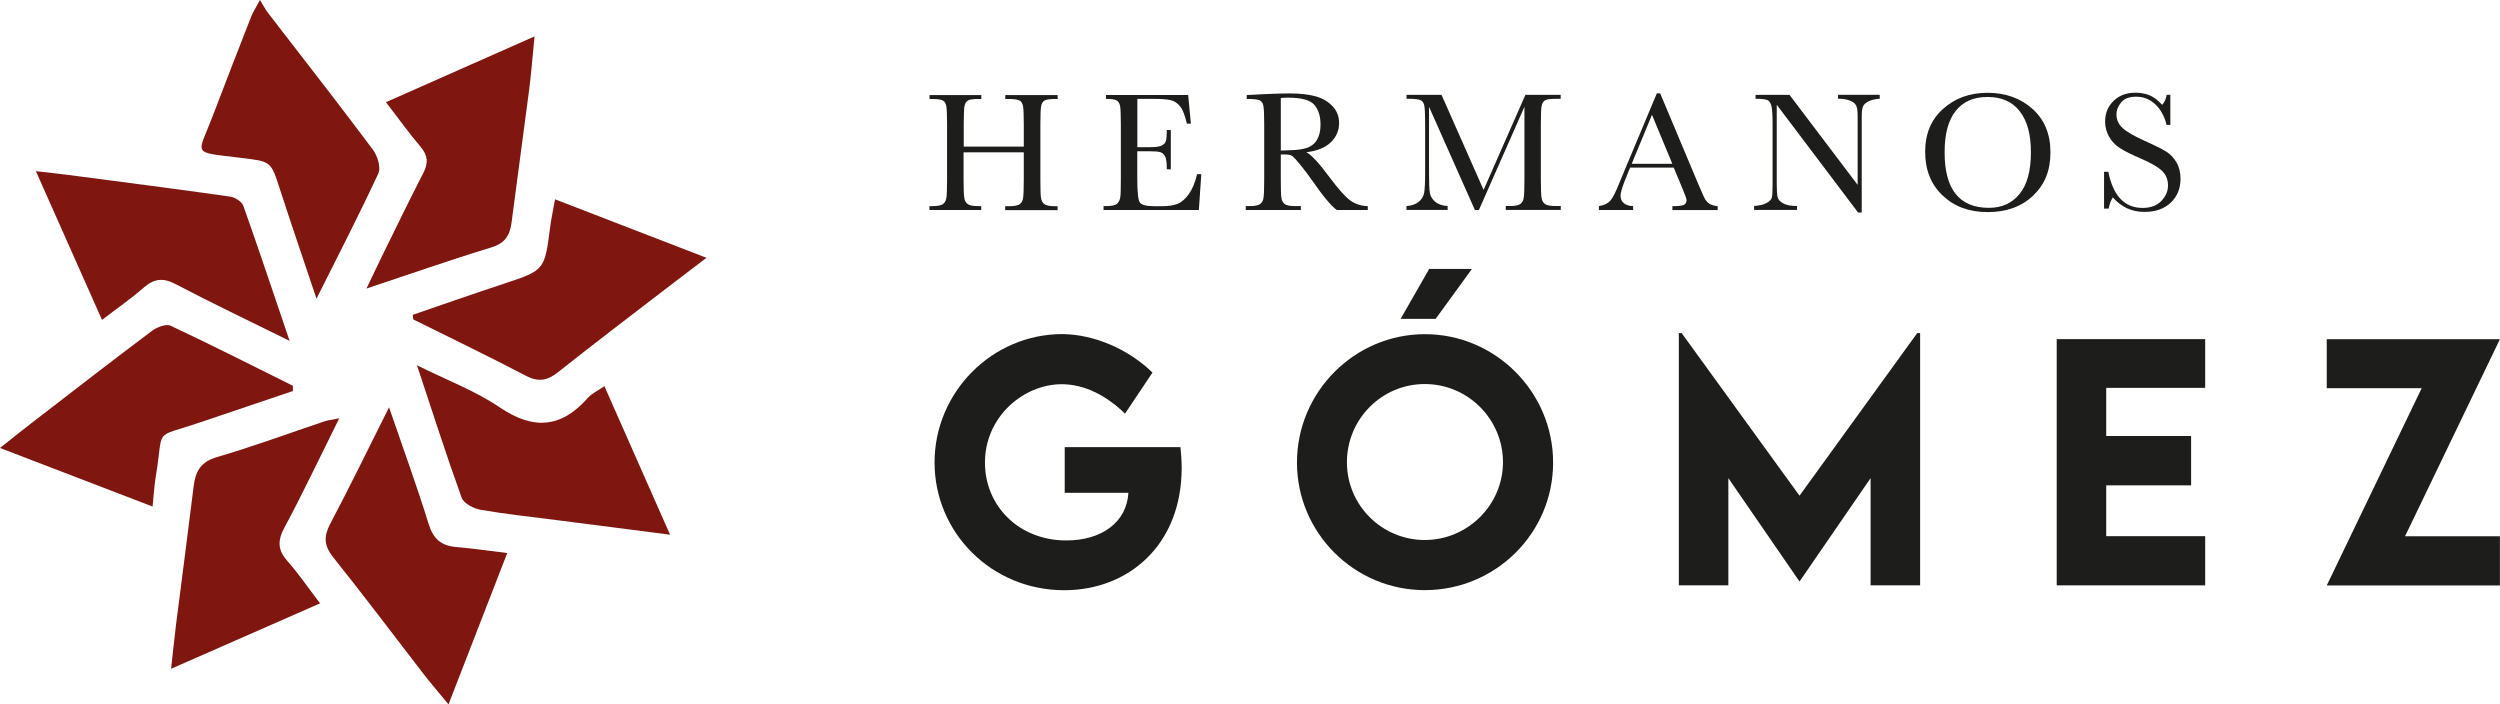 <svg xmlns="http://www.w3.org/2000/svg" id="Capa_2" viewBox="0 0 287.73 81.06"><defs><style>      .cls-1 {        fill: #1d1d1b;      }      .cls-2 {        fill: #7f1710;      }    </style></defs><g id="Capa_1-2" data-name="Capa_1"><g><path class="cls-2" d="M33.35,39.24c-4.76-2.35-8.98-4.36-13.12-6.53-1.46-.77-2.5-.65-3.7.4-1.44,1.26-3.02,2.35-4.79,3.71-2.55-5.75-4.99-11.24-7.61-17.12,1.44.17,2.49.27,3.54.41,6.28.82,12.56,1.63,18.83,2.52.56.08,1.34.58,1.51,1.07,1.77,4.98,3.44,9.99,5.33,15.56Z"></path><path class="cls-2" d="M42.17,33.22c.71-1.47,1.19-2.5,1.69-3.52,1.61-3.27,3.2-6.56,4.87-9.81.58-1.13.52-2-.32-2.99-1.33-1.56-2.52-3.23-3.99-5.14,5.75-2.54,11.24-4.98,17.1-7.57-.23,2.3-.37,4.19-.61,6.07-.66,5.11-1.37,10.22-2.03,15.33-.19,1.5-.76,2.42-2.37,2.9-4.65,1.41-9.24,3.03-14.34,4.72Z"></path><path class="cls-2" d="M69.56,44.44c2.52,5.69,4.94,11.19,7.56,17.1-4.6-.59-8.8-1.13-12.99-1.67-2.93-.38-5.88-.69-8.79-1.19-.81-.14-1.96-.73-2.2-1.38-1.77-4.89-3.35-9.85-5.15-15.26,3.44,1.72,6.7,2.93,9.5,4.83,3.9,2.64,7.1,2.41,10.18-1.09.43-.49,1.09-.78,1.89-1.34Z"></path><path class="cls-2" d="M36.43,34.39c-1.53-4.57-2.91-8.59-4.22-12.63-1.06-3.3-1.04-3.16-4.55-3.6-5.72-.71-4.93-.18-3.15-4.88,1.44-3.8,2.92-7.58,4.4-11.37.19-.49.49-.93,1.01-1.91.43.69.64,1.12.93,1.49,4.04,5.24,8.12,10.45,12.08,15.75.52.7.93,2.03.62,2.71-2.17,4.68-4.54,9.26-7.13,14.44Z"></path><path class="cls-2" d="M33.72,45c-3.63,1.23-7.26,2.45-10.89,3.68-5.29,1.79-3.94.41-4.9,6.16-.17,1-.22,2.01-.37,3.46-5.93-2.28-11.54-4.43-17.56-6.74,1.35-1.07,2.43-1.95,3.54-2.8,4.64-3.58,9.27-7.17,13.95-10.68.57-.43,1.63-.84,2.15-.59,4.73,2.22,9.39,4.59,14.07,6.91,0,.2,0,.39,0,.59Z"></path><path class="cls-2" d="M39.04,48.15c-2.25,4.52-4.18,8.62-6.32,12.6-.81,1.52-.74,2.59.38,3.85,1.27,1.43,2.35,3.03,3.74,4.84-5.67,2.49-11.15,4.9-17.15,7.53.23-2.03.38-3.56.57-5.08.67-5.31,1.38-10.62,2.03-15.94.21-1.71.82-2.8,2.69-3.35,4.16-1.21,8.23-2.72,12.34-4.1.37-.12.77-.17,1.72-.36Z"></path><path class="cls-2" d="M47.51,36.23c3.5-1.2,6.98-2.42,10.49-3.58,4.68-1.55,4.68-1.53,5.32-6.52.12-.94.33-1.88.56-3.19,5.82,2.25,11.43,4.41,17.43,6.73-1.76,1.34-3.22,2.44-4.66,3.55-4.15,3.19-8.32,6.36-12.43,9.62-1.24.98-2.28,1.16-3.73.39-4.27-2.24-8.61-4.32-12.93-6.47l-.05-.53Z"></path><path class="cls-2" d="M44.78,46.89c1.68,4.89,3.23,9.14,4.57,13.46.53,1.71,1.47,2.47,3.18,2.61,1.84.15,3.67.43,5.85.69-2.26,5.83-4.44,11.43-6.76,17.42-1.08-1.32-1.96-2.33-2.78-3.38-3.49-4.52-6.92-9.09-10.49-13.55-1.07-1.34-1.11-2.4-.33-3.88,2.24-4.24,4.34-8.56,6.75-13.37Z"></path></g><g><path class="cls-1" d="M117.81,17.53h-6.91v3.19c0,1.04.03,1.72.08,2.05s.18.56.4.72.61.23,1.21.23h.34v.45h-5.96v-.45h.34c.57,0,.96-.07,1.18-.21s.36-.37.42-.67.09-1.01.09-2.11v-6.49c0-1.05-.03-1.73-.09-2.04s-.19-.52-.39-.63-.63-.18-1.3-.18h-.24v-.45h5.96v.45h-.24c-.64,0-1.07.05-1.27.16s-.34.31-.41.6-.1.99-.1,2.09v2.63h6.91v-2.63c0-1.05-.03-1.73-.09-2.04s-.19-.52-.39-.63-.63-.18-1.3-.18h-.35v-.45h6.03v.45h-.2c-.65,0-1.08.05-1.28.16s-.34.31-.41.6-.1.99-.1,2.09v6.49c0,1.04.02,1.72.07,2.05s.18.56.4.72.62.23,1.21.23h.3v.45h-6.03v-.45h.46c.56,0,.95-.07,1.17-.21s.36-.37.42-.67.09-1.01.09-2.11v-3.19Z"></path><path class="cls-1" d="M137.79,20.05h.47l-.28,4.12h-10.97v-.45h.27c.66,0,1.08-.09,1.27-.26s.31-.4.37-.67.08-.96.08-2.07v-6.49c0-1.01-.03-1.67-.08-1.99s-.18-.54-.38-.67-.62-.19-1.25-.19v-.45h9.46l.31,3.3h-.46c-.21-.92-.46-1.58-.77-1.97s-.66-.63-1.08-.73-1.09-.15-2.01-.15h-1.84v5.56h1.41c.64,0,1.1-.06,1.35-.17s.43-.28.51-.5.12-.66.12-1.31h.46v4.53h-.46c0-.74-.06-1.23-.19-1.48s-.3-.41-.54-.49-.64-.11-1.21-.11h-1.46v3.13c0,1.57.1,2.49.3,2.77s.75.42,1.63.42h.99c.7,0,1.27-.09,1.72-.27s.88-.55,1.28-1.1.73-1.32.96-2.3Z"></path><path class="cls-1" d="M157.42,24.17h-3.56c-.63-.44-1.6-1.6-2.9-3.48-.42-.6-.85-1.17-1.3-1.72s-.76-.89-.93-1.01-.43-.18-.79-.18h-.53v2.94c0,1.04.02,1.72.07,2.05s.18.56.39.72.62.23,1.22.23h.63v.45h-6.34v-.45h.43c.57,0,.96-.07,1.18-.21s.36-.37.42-.67.09-1.01.09-2.11v-6.49c0-1.05-.03-1.73-.09-2.04s-.19-.52-.39-.63-.64-.18-1.31-.18h-.22v-.45l1.89-.1c1.26-.06,2.27-.09,3.01-.09,1.26,0,2.29.12,3.08.35s1.43.62,1.92,1.15.73,1.17.73,1.91c0,.87-.32,1.6-.96,2.22s-1.58.99-2.81,1.14c.55.27,1.45,1.23,2.68,2.89,1,1.35,1.79,2.23,2.36,2.65s1.25.64,2.03.66v.45ZM147.41,17.33c.49-.01.99-.03,1.51-.06s.97-.1,1.36-.21.69-.29.93-.51.42-.52.56-.88.21-.81.21-1.35c0-.93-.23-1.68-.7-2.24s-1.48-.84-3.04-.84c-.24,0-.52.01-.83.04v6.05Z"></path><path class="cls-1" d="M170.74,21.88l4.82-10.96h4.06v.45h-.49c-.65,0-1.08.05-1.28.16s-.34.31-.41.6-.1.99-.1,2.09v6.49c0,1.04.03,1.72.08,2.05s.18.56.4.72.62.23,1.22.23h.59v.45h-6.33v-.45h.47c.56,0,.95-.07,1.17-.21s.36-.37.42-.67.09-1.01.09-2.11v-8.43l-5.24,11.88h-.46l-5.28-11.88v7.75c0,1.06.03,1.78.1,2.17s.27.72.61,1.01.81.45,1.43.49v.45h-4.74v-.45c.57-.03,1.03-.19,1.38-.46s.57-.62.65-1.02.12-1.15.12-2.25v-5.76c0-1.05-.03-1.73-.09-2.04s-.19-.52-.39-.63-.63-.18-1.3-.18h-.36v-.45h4.03l4.85,10.96Z"></path><path class="cls-1" d="M192.64,19.29h-5.03l-.34.84c-.51,1.22-.76,2.01-.76,2.38,0,.4.14.7.41.9s.62.31,1.04.31v.45h-3.94v-.45c.59-.09,1.02-.3,1.31-.62s.63-1,1.04-2.04c.03-.1.19-.48.47-1.13l3.85-9.19h.38l4.42,10.52.61,1.39c.14.31.32.56.55.74s.58.29,1.04.34v.45h-5.21v-.45c.64,0,1.07-.05,1.29-.14s.34-.28.34-.56c0-.14-.15-.57-.45-1.28l-1.02-2.45ZM192.47,18.85l-2.34-5.64-2.33,5.64h4.68Z"></path><path class="cls-1" d="M213.86,24.47l-9.37-12.41v9.19c0,.76.04,1.26.11,1.5s.29.46.64.66.88.3,1.58.3v.45h-4.94v-.45c.63-.05,1.11-.16,1.45-.35s.53-.39.59-.6.09-.72.09-1.52v-7.02c0-1.02-.05-1.7-.14-2.04s-.24-.57-.45-.66-.66-.15-1.37-.15v-.45h3.91l7.84,10.36v-7.92c0-.59-.06-1-.18-1.23s-.37-.42-.74-.56-.82-.21-1.34-.21v-.45h4.8v.45c-.56.05-1,.15-1.32.32s-.53.37-.62.61-.13.64-.13,1.21v10.96h-.42Z"></path><path class="cls-1" d="M221.57,17.46c0-2.04.68-3.69,2.05-4.92s3.07-1.86,5.12-1.86,3.79.61,5.17,1.84,2.08,2.89,2.08,5.01-.66,3.71-1.99,4.98-3.07,1.9-5.23,1.9-3.83-.63-5.18-1.9-2.02-2.95-2.02-5.05ZM223.81,17.53c0,2.13.42,3.73,1.27,4.79s2.12,1.6,3.82,1.6c1.49,0,2.67-.53,3.54-1.6s1.3-2.66,1.3-4.78-.43-3.63-1.28-4.73-2.09-1.65-3.71-1.65-2.82.54-3.67,1.61-1.27,2.65-1.27,4.75Z"></path><path class="cls-1" d="M242.16,24.03v-4.26h.49c.55,2.77,1.87,4.16,3.94,4.16.93,0,1.65-.27,2.16-.8s.77-1.12.77-1.78-.22-1.22-.67-1.67c-.45-.44-1.27-.92-2.46-1.43-1.06-.46-1.86-.85-2.4-1.2s-.96-.79-1.26-1.33-.45-1.13-.45-1.75c0-.94.33-1.73.98-2.36s1.48-.94,2.49-.94c.56,0,1.09.09,1.58.27s1,.56,1.52,1.13c.3-.36.47-.75.51-1.16h.43v3.47h-.43c-.25-1.01-.69-1.8-1.31-2.38s-1.36-.87-2.18-.87-1.37.21-1.73.64-.55.89-.55,1.4c0,.61.23,1.13.69,1.55.46.43,1.28.91,2.47,1.45,1.14.51,1.97.92,2.49,1.23s.93.74,1.25,1.28.47,1.18.47,1.89c0,1.13-.38,2.05-1.13,2.76s-1.76,1.06-3.03,1.06c-1.45,0-2.66-.56-3.63-1.67-.21.31-.37.74-.48,1.29h-.49Z"></path></g><g><path class="cls-1" d="M136,53.85c0,8.89-6.13,14.08-13.52,14.08-8.35,0-14.92-6.61-14.92-14.7s6.61-14.78,14.71-14.78c3.67.04,7.59,1.72,10.37,4.43l-3.16,4.73c-2.21-2.16-4.75-3.39-7.28-3.39-4.39,0-8.84,3.73-8.84,9.02,0,4.92,3.83,8.96,9.37,8.96,4.04,0,6.94-2.07,7.14-5.48h-7.33v-5.26h13.32c.09.83.14,1.62.14,2.39Z"></path><path class="cls-1" d="M149.27,53.24c0-8.14,6.63-14.78,14.73-14.78s14.75,6.64,14.75,14.78-6.64,14.68-14.77,14.68-14.71-6.61-14.71-14.68ZM172.98,53.2c0-4.96-4.04-9-9-9s-8.96,4.04-8.96,9,4.03,8.95,8.96,8.95,9-4.03,9-8.95ZM161.2,36.7l3.29-5.75h4.92l-4.18,5.75h-4.03Z"></path><path class="cls-1" d="M220.99,38.33v29.04h-5.7v-12.34l-8.16,11.87h-.04l-8.17-11.87v12.34h-5.7v-29.04h.32l13.57,18.72,13.55-18.72h.32Z"></path><path class="cls-1" d="M242.41,44.64v5.54h9.77v5.68h-9.77v5.85h11.39v5.66h-17.09v-28.34h17.09v5.61h-11.39Z"></path><path class="cls-1" d="M278.71,44.68h-10.92v-5.64h19.93l-10.92,22.68h10.92v5.66h-19.93l10.92-22.69Z"></path></g></g></svg>